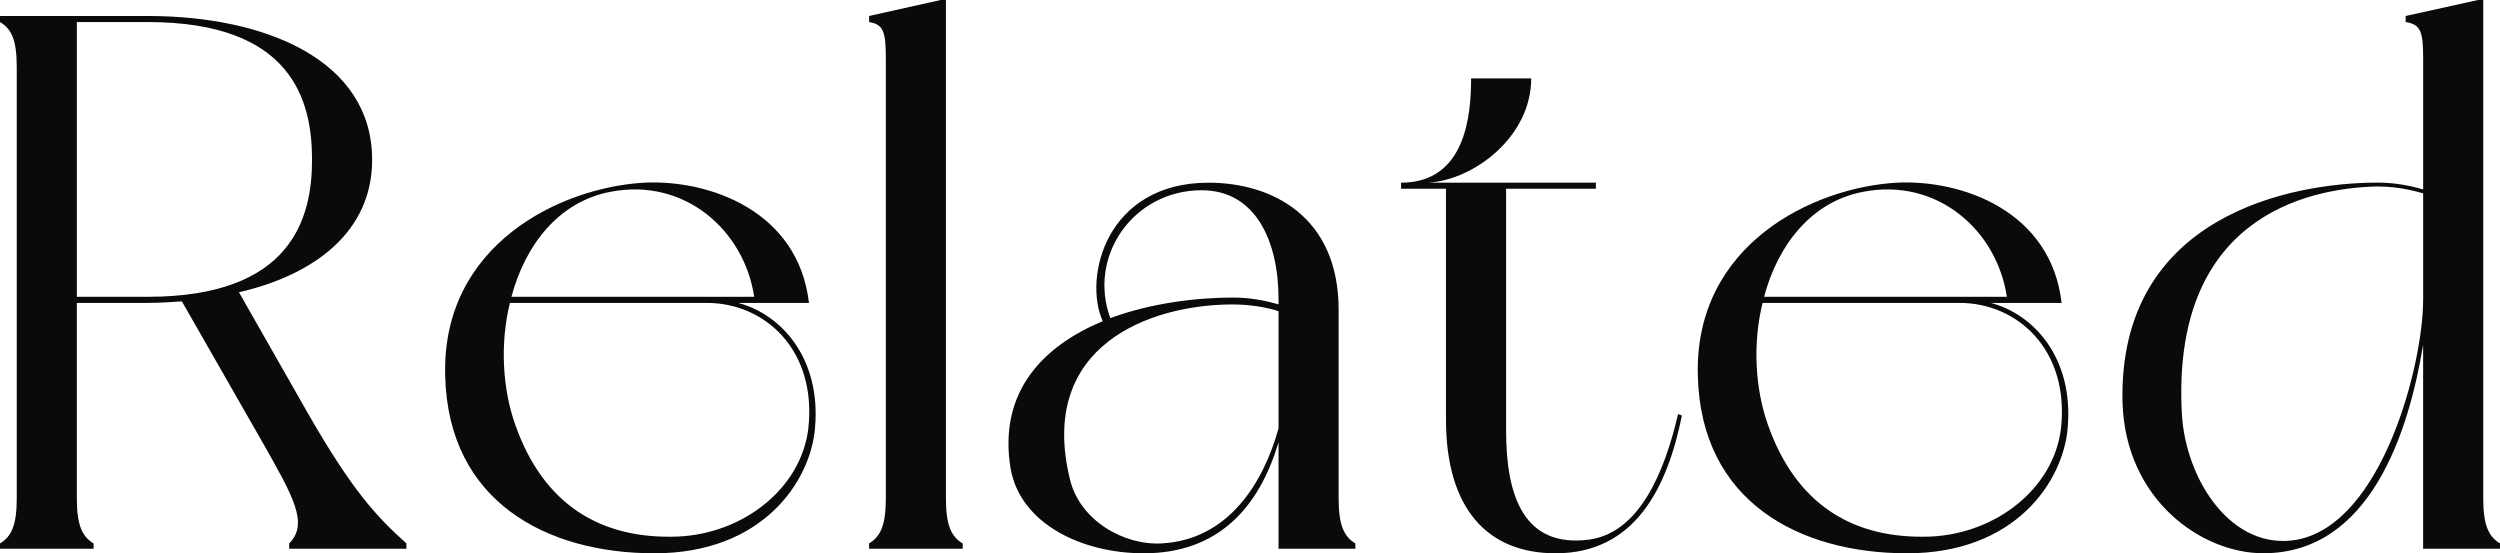<svg xmlns="http://www.w3.org/2000/svg" id="Layer_2" data-name="Layer 2" viewBox="0 0 686.84 152.01"><defs><style> .cls-1 { fill: #0a0a0a; stroke-width: 0px; } </style></defs><g id="Layer_2-2" data-name="Layer 2"><path class="cls-1" d="M111.65,149.29v1.46h-32.2v-1.46c5.44-5.44,1.05-12.96-7.11-27.39l-22.37-39.1c-3.14.21-6.27.42-9.41.42h-19.45v53.74c0,7.32,1.46,10.45,4.6,12.34v1.46H0v-1.46c3.14-1.88,4.6-5.02,4.6-12.34V18.4c0-7.53-1.46-10.46-4.6-12.34v-1.67h40.56c32.41,0,61.68,12.13,61.68,39.52,0,19.65-15.68,31.57-36.59,36.38l18.82,33.04c12.34,21.54,19.03,28.65,27.18,35.96h0ZM85.73,43.91c0-16.31-5.44-37.85-45.16-37.85h-19.45v75.48h19.45c39.52,0,45.16-21.54,45.16-37.64h0ZM223.93,117.51c-1.25,14.84-14.43,34.5-44.12,34.5s-56.66-14.22-57.5-48.72c-1.05-36.17,31.78-51.85,54.78-53.11,17.77-.84,42.24,7.74,45.16,33.04h-19.45c11.92,3.14,22.79,15.26,21.12,34.29h0ZM194.24,83.22h-54.15c-2.72,11.08-2.09,23.42,1.46,33.45,7.74,21.96,23.42,31.57,44.75,30.74,17.98-.84,33.66-13.17,35.75-29.48,2.51-21.75-11.92-34.71-27.81-34.71ZM140.51,81.55h66.7c-2.72-18.19-19.03-32.83-39.52-28.85-14.22,2.72-23.42,14.64-27.18,28.85h0ZM264.49,149.29v1.46h-25.72v-1.46c3.14-1.88,4.6-5.02,4.6-12.34V16.1c0-7.32-.63-9.41-4.6-10.04v-1.67l19.65-4.39h1.46v136.96c0,7.32,1.46,10.45,4.6,12.34h.01ZM372.38,150.75h-21.12v-29.27c-5.44,18.4-16.94,30.53-37.01,30.53-17.15,0-33.87-8.16-36.59-23.21-3.55-21.33,9.2-33.87,25.3-40.56-5.44-12.13,1.05-38.05,29.06-38.05,17.35,0,35.75,9.2,35.75,34.92v51.85c0,7.32,1.46,10.45,4.6,12.34v1.46h.01ZM351.26,117.72v-32.2c-1.05-.42-6.06-1.88-12.55-1.88-22.79,0-53.74,11.29-44.75,48.09,2.72,11.29,14.85,18.19,25.3,17.56,18.19-1.04,27.81-16.52,31.99-31.57h.01ZM305.05,87.4c11.29-4.18,23.84-5.65,33.66-5.65,4.81,0,8.99.84,12.55,1.88v-1.46c0-15.89-6.27-29.9-21.12-29.9-18.82,0-31.36,18.19-25.09,35.13ZM462.08,114.16c-3.97,19.65-12.75,37.85-34.71,37.85-18.61,0-30.11-12.13-30.11-36.8v-63.35h-12.34v-1.67c17.77,0,19.24-18.61,19.24-28.65h16.52c0,16.1-15.89,28.02-28.44,28.65h46.21v1.67h-24.67v66.49c0,18.19,5.02,32.2,22.79,29.9,13.8-1.88,20.7-18.4,24.46-34.5l1.05.42h0ZM568.08,117.51c-1.25,14.84-14.43,34.5-44.12,34.5s-56.66-14.22-57.5-48.72c-1.05-36.17,31.78-51.85,54.78-53.11,17.77-.84,42.24,7.74,45.16,33.04h-19.45c11.92,3.14,22.79,15.26,21.12,34.29h.01ZM538.39,83.22h-54.15c-2.72,11.08-2.09,23.42,1.46,33.45,7.74,21.96,23.42,31.57,44.75,30.74,17.98-.84,33.66-13.17,35.75-29.48,2.51-21.75-11.92-34.71-27.81-34.71ZM484.66,81.55h66.7c-2.72-18.19-19.03-32.83-39.52-28.85-14.22,2.72-23.42,14.64-27.18,28.85ZM686.84,150.75h-21.12v-56.04c-3.97,24.25-14.64,57.29-43.91,57.29-16.94,0-37.85-14.64-38.68-41.4-1.25-51.65,46.84-60.43,70.05-60.43,4.81,0,8.99.84,12.55,1.88V16.1c0-7.32-.63-9.41-4.81-10.04v-1.67l19.86-4.39h1.46v136.96c0,7.32,1.46,10.45,4.6,12.34v1.46h0ZM665.73,82.38v-29.27c-1.05-.21-5.85-1.88-12.55-1.88-20.28.42-56.66,9.2-53.74,62.52,1.05,18.19,13.8,37.84,31.78,34.5,23.42-4.6,34.5-48.3,34.5-65.86h0Z"></path></g></svg>